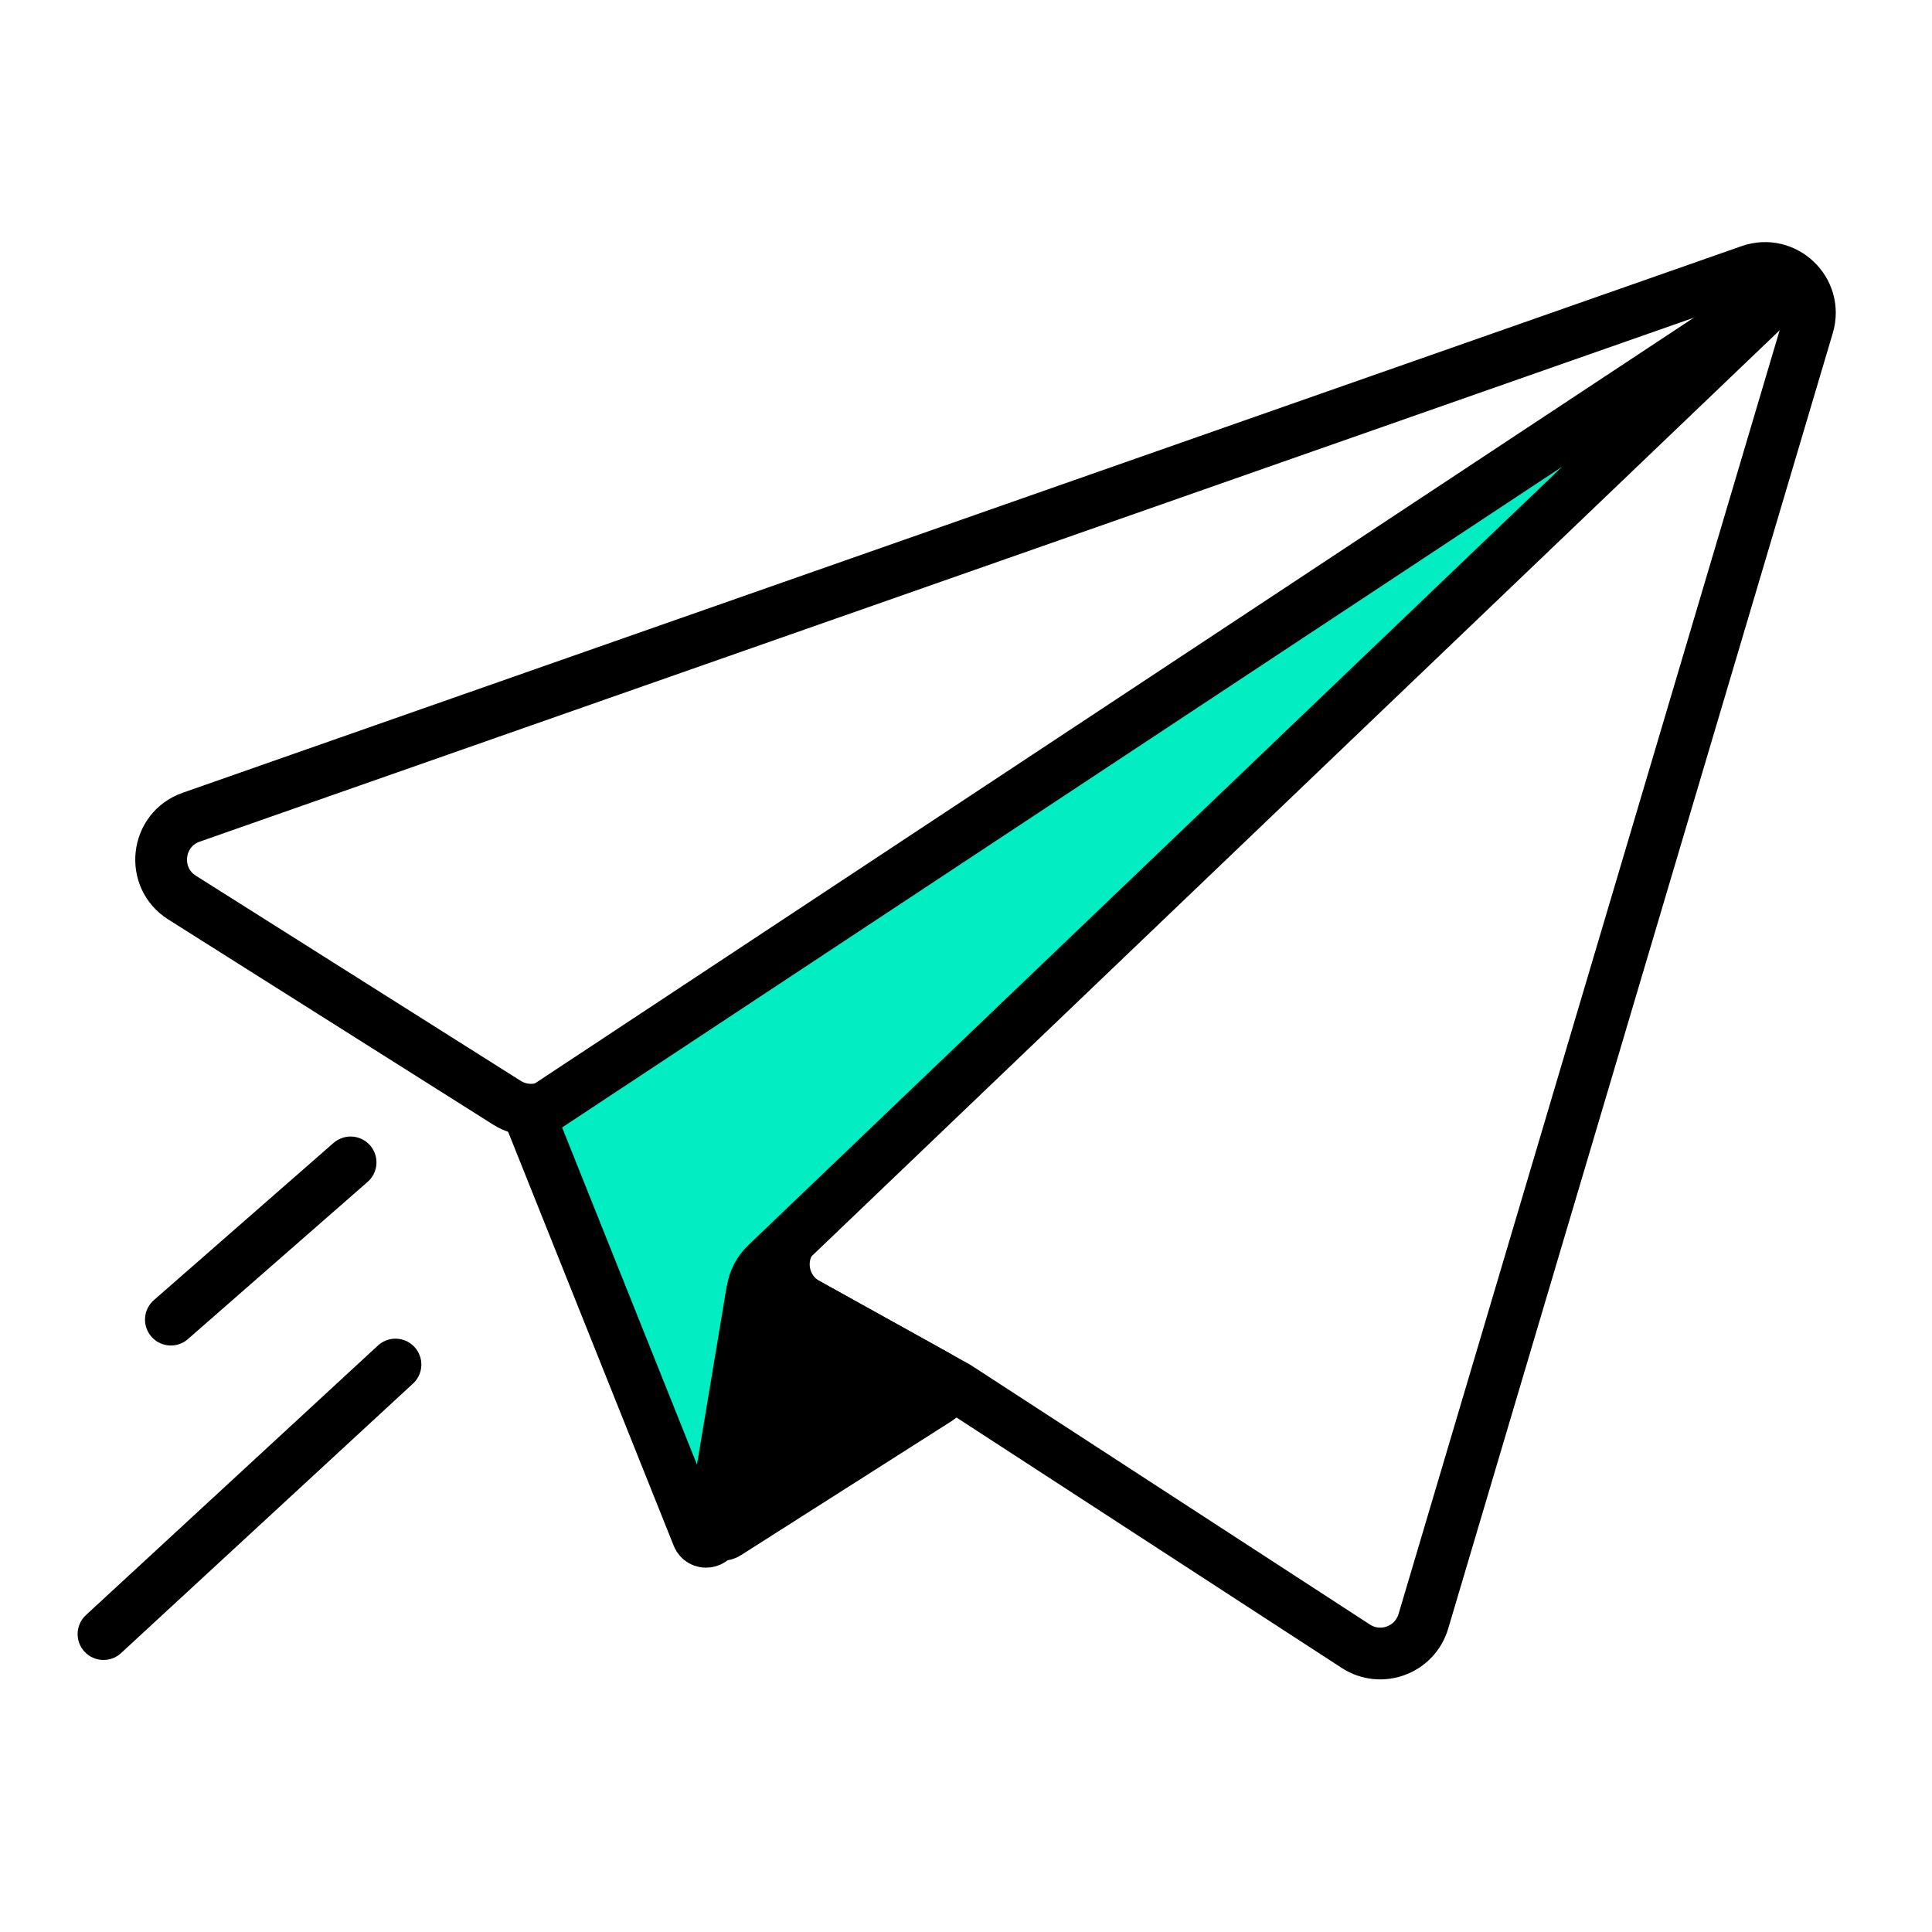 <?xml version="1.0" encoding="UTF-8"?> <svg xmlns="http://www.w3.org/2000/svg" width="56" height="56" viewBox="0 0 56 56" fill="none"><path d="M52.405 9.442L41.257 46.995C41.009 47.83 40.028 48.191 39.299 47.717L27.74 40.203L23.389 37.786C22.633 37.366 22.489 36.339 23.101 35.727L39.027 19.801C39.569 19.259 38.893 18.389 38.234 18.781L16.056 31.982C15.635 32.233 15.109 32.226 14.695 31.964L5.277 26.017C4.357 25.435 4.514 24.047 5.542 23.687L50.726 7.843C51.729 7.491 52.708 8.424 52.405 9.442Z" stroke="black" stroke-width="1.5"></path><path d="M20.224 44.526L15.37 32.391L51.828 8.302L22.2 36.642C21.993 36.84 21.857 37.102 21.813 37.385L20.724 44.469C20.683 44.731 20.323 44.772 20.224 44.526Z" fill="#03EDC3" stroke="black" stroke-width="1.5"></path><path d="M21.789 37.494L20.674 44.184C20.637 44.407 20.881 44.568 21.071 44.447L27.186 40.555C27.436 40.396 27.425 40.028 27.166 39.884L22.364 37.217C22.128 37.086 21.834 37.228 21.789 37.494Z" fill="black" stroke="black" stroke-width="1.5"></path><path d="M10.162 33.693L4.953 38.25" stroke="black" stroke-width="1.5" stroke-linecap="round"></path><path d="M11.463 39.552L3 47.365" stroke="black" stroke-width="1.5" stroke-linecap="round"></path></svg> 